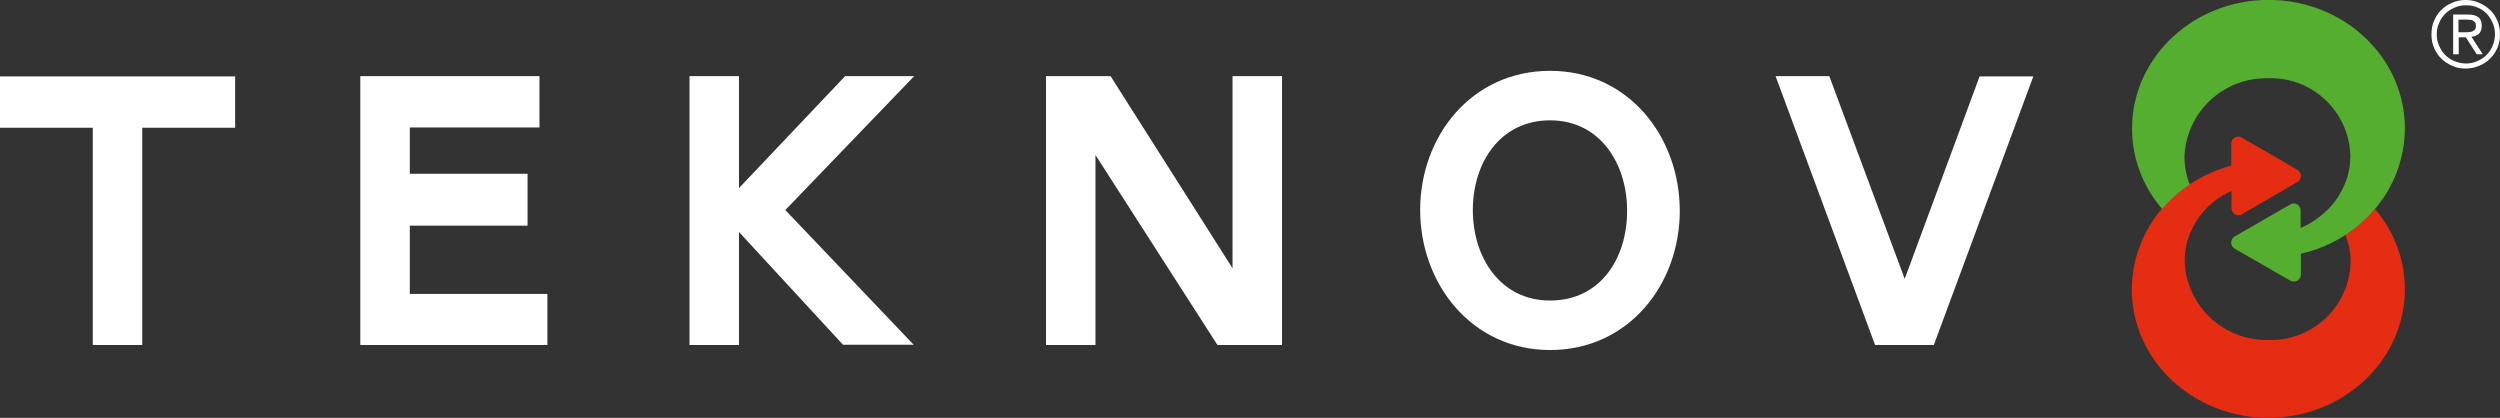 <?xml version="1.0" encoding="utf-8"?>
<!-- Generator: Adobe Illustrator 25.2.2, SVG Export Plug-In . SVG Version: 6.00 Build 0)  -->
<svg version="1.1" id="Layer_1" xmlns="http://www.w3.org/2000/svg" xmlns:xlink="http://www.w3.org/1999/xlink" x="0px" y="0px"
	 width="944.7px" height="157.9px" viewBox="0 0 944.7 157.9" style="enable-background:new 0 0 944.7 157.9;" xml:space="preserve"
	>
<rect x="0" y="0" width="944.7" height="157.9" fill="#333333" stroke="none"/>
<style type="text/css">
	.st0{fill:#FFFFFF;}
	.st1{fill:#E42D12;}
	.st2{fill:#56AE31;}
</style>
<g>
	<g id="Group_1315" transform="translate(380.553 5.367)">
		<path id="Path_1877" class="st0" d="M-326.8,42.8V125h-18.7V42.9h-35.1V23.5h88.9v19.4h-35.1V42.8z"/>
		<path id="Path_1878" class="st0" d="M-244.4,125V23.4h67.7v19.4h-49v17.5h44.5v19.6h-44.5v25.8h52V125H-244.4z"/>
		<path id="Path_1879" class="st0" d="M-120,125V23.4h18.7v42.3l40.1-42.3h26.1L-83.8,74l48.5,50.9H-62l-39.3-42.6V125H-120z"/>
		<path id="Path_1880" class="st0" d="M79.5,125L33.4,53.2V125H14.7V23.4h24.4L85.2,96V23.4h18.7V125H79.5z"/>
		<path id="Path_1881" class="st0" d="M156.1,74c0-27.9,19.4-52.6,49.1-52.6s49,25,49,52.9s-19.4,52.6-49,52.6S156.1,101.9,156.1,74
			 M234.3,74.3c0-18.1-10.4-34.2-29.1-34.2S176,55.9,176,74s10.5,34.2,29.2,34.2C224.1,108.2,234.3,92.4,234.3,74.3"/>
		<path id="Path_1882" class="st0" d="M339.2,100l28.3-76.5h20.3L350.2,125H328L290.4,23.4h20.3L339.2,100z"/>
		<path id="Path_1883" class="st1" d="M516.9,73.6c-3.2,3.8-7,7.1-11.2,9.8c1.3,3.2,2,6.6,2,10.1c-0.3,16.6-14,29.9-30.6,29.6
			c-0.1,0-0.3,0-0.4,0c-16.9,0.4-31-12.7-31.7-29.6c0-3.6,0.6-7.2,2-10.6s3.4-6.6,5.9-9.2c2.8-2.9,6.1-5.3,9.8-6.9v6.6
			c0,1.4,1.2,2.6,2.6,2.6c0.5,0,0.9-0.1,1.3-0.4l18.1-10.5l2.9-1.7c1.2-0.7,1.7-2.3,1-3.6c-0.2-0.4-0.6-0.7-1-1l-5.5-3.2l-15.6-9
			c-1.2-0.7-2.8-0.3-3.6,1c-0.2,0.4-0.3,0.8-0.3,1.3v8.3c-5.6,1.5-10.9,3.9-15.8,7.1c-3.9,2.6-7.4,5.7-10.4,9.2
			c-7.3,8.5-11.3,19.2-11.4,30.4c0,26.9,23.1,48.6,51.6,48.6s51.6-21.8,51.6-48.6C528.2,92.9,524.2,82.1,516.9,73.6"/>
		<path id="Path_1884" class="st2" d="M476.7-5.4c-28.5,0-51.6,21.8-51.6,48.6c0,11.2,4.1,22,11.4,30.4c3-3.5,6.5-6.7,10.4-9.2
			c-1.3-3.4-2-7-2-10.6c0.7-16.9,14.8-30,31.7-29.6c16.6-0.5,30.5,12.5,31,29.2c0,0.1,0,0.3,0,0.4c0,3.4-0.7,6.9-2,10.1
			c-1.5,3.7-3.6,7-6.4,9.8c-3,3-6.5,5.4-10.4,7.1v-6.7c0-1.4-1.2-2.6-2.6-2.6c-0.5,0-0.9,0.1-1.3,0.4L467,82.2l-3.1,1.8
			c-1.2,0.7-1.7,2.3-1,3.6c0.2,0.4,0.6,0.7,1,1l4.7,2.7l16.3,9.4c1.2,0.7,2.8,0.3,3.6-0.9c0.2-0.4,0.4-0.8,0.4-1.3v-8
			c5.9-1.3,11.6-3.7,16.7-7c4.2-2.7,8-6,11.2-9.8c7.3-8.5,11.3-19.2,11.4-30.4C528.3,16.4,505.2-5.4,476.7-5.4"/>
	</g>
	<g>
		<path class="st0" d="M918.8,13c0-1.9,0.3-3.6,1-5.2s1.6-3,2.8-4.1c1.2-1.2,2.6-2.1,4.1-2.7c1.6-0.7,3.3-1,5-1c1.8,0,3.4,0.3,5,1
			s3,1.6,4.2,2.7s2.1,2.5,2.8,4.1c0.7,1.6,1,3.3,1,5.1c0,1.9-0.3,3.6-1,5.2c-0.7,1.6-1.6,3-2.8,4.1c-1.2,1.2-2.6,2.1-4.2,2.7
			c-1.6,0.7-3.3,1-5,1c-1.8,0-3.5-0.3-5-1c-1.6-0.7-3-1.6-4.1-2.7c-1.2-1.1-2.1-2.5-2.8-4.1C919.1,16.5,918.8,14.8,918.8,13z
			 M920.8,13c0,1.6,0.3,3,0.9,4.3c0.6,1.3,1.3,2.5,2.3,3.5s2.2,1.8,3.5,2.3s2.7,0.9,4.3,0.9s3-0.3,4.3-0.9s2.5-1.3,3.5-2.3
			s1.8-2.2,2.3-3.5c0.6-1.4,0.9-2.8,0.9-4.4s-0.3-3-0.9-4.3s-1.3-2.5-2.3-3.5s-2.2-1.8-3.5-2.3c-1.3-0.6-2.7-0.8-4.3-0.8
			s-3,0.3-4.3,0.9S925,4.2,924,5.2s-1.8,2.2-2.3,3.5C921.1,9.9,920.8,11.4,920.8,13z M927,5.5h5.5c1.8,0,3.1,0.3,4,1
			s1.3,1.8,1.3,3.3c0,1.3-0.4,2.3-1.1,3c-0.8,0.6-1.7,1-2.8,1.1l4.3,6.6h-2.3l-4.1-6.4h-2.7v6.4H927L927,5.5L927,5.5z M929,12.2h2.6
			c0.5,0,1,0,1.5-0.1c0.5,0,0.9-0.1,1.3-0.3s0.7-0.4,0.9-0.7c0.2-0.3,0.3-0.8,0.3-1.4c0-0.5-0.1-0.9-0.3-1.2
			c-0.2-0.3-0.5-0.5-0.8-0.7c-0.3-0.2-0.7-0.3-1.1-0.3s-0.8-0.1-1.2-0.1H929L929,12.2L929,12.2z"/>
	</g>
</g>
</svg>
